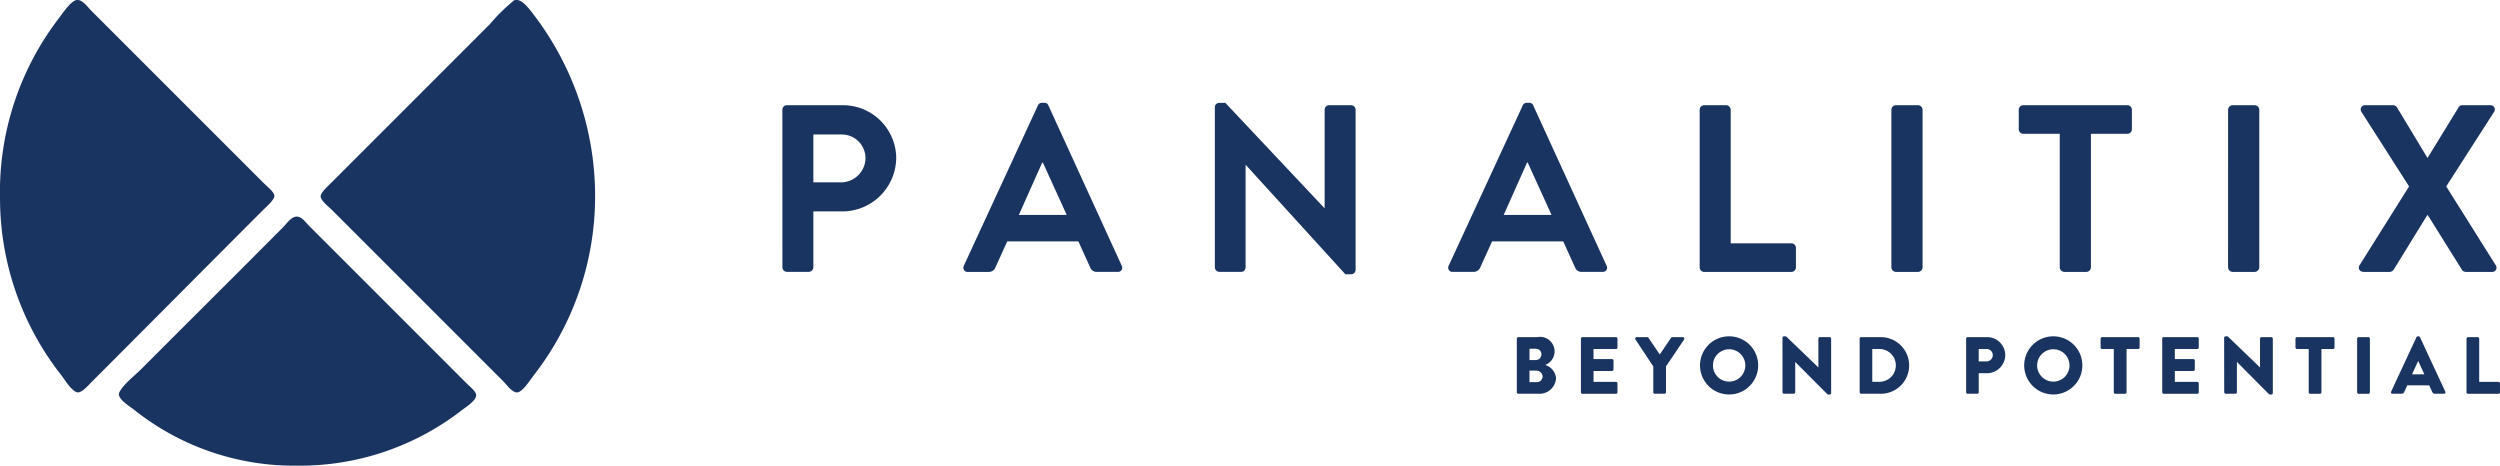 <svg xmlns="http://www.w3.org/2000/svg" width="238.886" height="44.496" viewBox="0 0 238.886 44.496">
  <g id="Group_3128" data-name="Group 3128" transform="translate(-2724.054 -6907.669)">
    <path id="Path_88" data-name="Path 88" d="M7.3,0c.546-.1,1.07.665,1.419,1.015,5.523,5.522,10.8,10.8,16.436,16.434.38.381,1.057.9,1.065,1.268S25.4,19.8,25.157,20.041c-5.518,5.518-10.83,10.882-16.384,16.434-.235.235-.911,1.027-1.319,1.015-.551-.015-1.264-1.206-1.623-1.673A27.374,27.374,0,0,1,0,18.976,27.273,27.273,0,0,1,5.629,1.729C6.007,1.226,6.758.108,7.3,0" transform="translate(2724.056 6907.674)" fill="#1a3462"/>
    <path id="Path_89" data-name="Path 89" d="M197.007.01c.6-.113,1.374.976,1.826,1.572a28.557,28.557,0,0,1,5.733,17.2,27.842,27.842,0,0,1-5.834,17.044c-.416.541-1.113,1.66-1.624,1.673-.469.014-.983-.73-1.319-1.065-5.47-5.47-10.871-10.873-16.384-16.384-.234-.232-1.051-.876-1.065-1.268-.012-.362.646-.95,1.015-1.319,5.094-5.092,10.026-10.024,15.166-15.166A17.331,17.331,0,0,1,196.854.01c.031-.019.117.007.153,0" transform="translate(2576.353 6907.668)" fill="#1a3462"/>
    <path id="Path_90" data-name="Path 90" d="M83.038,120.478c.545-.093.986.581,1.318.914q7.378,7.375,14.965,14.964c.371.371.953.816.964,1.167.015.534-1,1.154-1.471,1.522a25.244,25.244,0,0,1-15.623,5.224,24.536,24.536,0,0,1-15.572-5.326c-.476-.368-1.453-.966-1.471-1.471-.022-.591,1.584-1.888,1.977-2.281,4.627-4.633,9.1-9.066,13.7-13.7.38-.381.732-.931,1.218-1.014" transform="translate(2669.27 6807.897)" fill="#1a3462"/>
    <path id="Path_91" data-name="Path 91" d="M440.767,65.882a2.345,2.345,0,0,0,2.343-2.367,2.271,2.271,0,0,0-2.343-2.208h-2.639V65.88h2.639Zm-5.6-6.939a.432.432,0,0,1,.433-.433h5.346a5.089,5.089,0,0,1,5.1,5.029,5.162,5.162,0,0,1-5.073,5.12h-2.845V74a.447.447,0,0,1-.433.433H435.6A.432.432,0,0,1,435.17,74Z" transform="translate(2363.646 6859.212)" fill="#1a3462"/>
    <path id="Path_92" data-name="Path 92" d="M545.7,67.9l-2.276-5h-.069l-2.23,5Zm-9.83,4.846,7.076-15.312a.411.411,0,0,1,.387-.251h.229a.385.385,0,0,1,.386.251l7.008,15.312a.4.4,0,0,1-.387.593h-1.979a.653.653,0,0,1-.66-.455l-1.115-2.457h-6.8L538.9,72.887a.684.684,0,0,1-.66.455H536.26a.4.4,0,0,1-.386-.593" transform="translate(2280.284 6860.31)" fill="#1a3462"/>
    <path id="Path_93" data-name="Path 93" d="M675.7,57.6a.426.426,0,0,1,.433-.409h.569l9.466,10.057h.022v-9.4a.432.432,0,0,1,.433-.433h2.094a.449.449,0,0,1,.433.433V73.162a.428.428,0,0,1-.433.409h-.546L678.66,63.127h-.024v9.784a.433.433,0,0,1-.433.433h-2.07a.447.447,0,0,1-.433-.433Z" transform="translate(2164.438 6860.305)" fill="#1a3462"/>
    <path id="Path_94" data-name="Path 94" d="M815.362,67.9l-2.276-5h-.069l-2.23,5Zm-9.83,4.846,7.076-15.312a.411.411,0,0,1,.387-.251h.228a.387.387,0,0,1,.387.251l7.008,15.312a.4.4,0,0,1-.387.593h-1.979a.653.653,0,0,1-.66-.455l-1.115-2.457h-6.8l-1.115,2.457a.684.684,0,0,1-.66.455H805.92a.4.4,0,0,1-.387-.593" transform="translate(2056.951 6860.309)" fill="#1a3462"/>
    <path id="Path_95" data-name="Path 95" d="M945.37,58.943a.432.432,0,0,1,.433-.433H947.9a.449.449,0,0,1,.433.433V71.708h5.8a.432.432,0,0,1,.433.433v1.866a.433.433,0,0,1-.433.433H945.8a.434.434,0,0,1-.433-.433V58.943Z" transform="translate(1941.097 6859.212)" fill="#1a3462"/>
    <path id="Path_96" data-name="Path 96" d="M1051.99,58.943a.447.447,0,0,1,.433-.433h2.115a.447.447,0,0,1,.433.433V74.006a.449.449,0,0,1-.433.433h-2.115a.449.449,0,0,1-.433-.433Z" transform="translate(1852.794 6859.212)" fill="#1a3462"/>
    <path id="Path_97" data-name="Path 97" d="M1126.755,61.242h-3.482a.432.432,0,0,1-.433-.433V58.943a.432.432,0,0,1,.433-.433h9.944a.432.432,0,0,1,.433.433v1.866a.432.432,0,0,1-.433.433h-3.481V74.006a.448.448,0,0,1-.433.433h-2.115a.447.447,0,0,1-.433-.433Z" transform="translate(1794.116 6859.212)" fill="#1a3462"/>
    <path id="Path_98" data-name="Path 98" d="M1239.27,58.943a.447.447,0,0,1,.433-.433h2.115a.447.447,0,0,1,.433.433V74.006a.449.449,0,0,1-.433.433H1239.7a.449.449,0,0,1-.433-.433Z" transform="translate(1697.688 6859.212)" fill="#1a3462"/>
    <path id="Path_99" data-name="Path 99" d="M1316.789,66.256l-4.551-7.123a.41.41,0,0,1,.388-.637h2.639a.453.453,0,0,1,.364.2l2.912,4.824h.022l2.958-4.824a.42.42,0,0,1,.364-.2h2.64a.409.409,0,0,1,.387.637l-4.573,7.123,4.733,7.532a.407.407,0,0,1-.387.637h-2.457a.46.46,0,0,1-.386-.2l-3.254-5.211h-.069l-3.209,5.211a.5.5,0,0,1-.387.2h-2.457c-.409,0-.591-.34-.409-.637l4.733-7.532Z" transform="translate(1637.462 6859.226)" fill="#1a3462"/>
    <g id="Group_6" data-name="Group 6" transform="translate(2868.995 6939.805)">
      <path id="Path_100" data-name="Path 100" d="M843.67,187.656a.146.146,0,0,1,.146-.146h1.8a1.388,1.388,0,0,1,.764,2.659,1.461,1.461,0,0,1,1.036,1.259,1.577,1.577,0,0,1-1.685,1.491h-1.917a.145.145,0,0,1-.146-.148v-5.118Zm1.809,2.048a.551.551,0,0,0,.541-.557.525.525,0,0,0-.541-.526h-.6V189.7Zm.1,2.11a.562.562,0,0,0,.557-.565.611.611,0,0,0-.634-.541h-.625v1.1h.7Z" transform="translate(-843.67 -187.431)" fill="#1a3462"/>
      <path id="Path_101" data-name="Path 101" d="M879.31,187.656a.146.146,0,0,1,.146-.146h3.2a.145.145,0,0,1,.146.146v.844a.146.146,0,0,1-.146.146h-2.141v.959h1.763a.152.152,0,0,1,.146.148v.842a.146.146,0,0,1-.146.148h-1.763v1.043h2.141a.146.146,0,0,1,.146.148v.842a.147.147,0,0,1-.146.148h-3.2a.146.146,0,0,1-.146-.148Z" transform="translate(-873.187 -187.431)" fill="#1a3462"/>
      <path id="Path_102" data-name="Path 102" d="M911.236,190.315l-1.708-2.582a.142.142,0,0,1,.124-.223h1a.155.155,0,0,1,.124.069l1.074,1.584,1.074-1.584a.14.14,0,0,1,.124-.069h1.005a.143.143,0,0,1,.124.223l-1.732,2.574v2.465a.153.153,0,0,1-.146.148h-.921a.146.146,0,0,1-.146-.148v-2.458Z" transform="translate(-898.193 -187.43)" fill="#1a3462"/>
      <path id="Path_103" data-name="Path 103" d="M948.326,187.05a2.779,2.779,0,1,1-1.967.819A2.783,2.783,0,0,1,948.326,187.05Zm0,4.329a1.546,1.546,0,1,0-1.539-1.539A1.546,1.546,0,0,0,948.326,191.379Z" transform="translate(-928.047 -187.05)" fill="#1a3462"/>
      <path id="Path_104" data-name="Path 104" d="M991.41,187.189a.146.146,0,0,1,.148-.139h.192l3.084,2.969h.007v-2.744a.146.146,0,0,1,.146-.146h.928a.15.15,0,0,1,.146.146v5.2a.146.146,0,0,1-.146.139h-.124a.23.23,0,0,1-.1-.039l-3.055-3.068h-.007v2.883a.147.147,0,0,1-.146.148h-.919a.152.152,0,0,1-.148-.148Z" transform="translate(-966.029 -187.05)" fill="#1a3462"/>
      <path id="Path_105" data-name="Path 105" d="M1034.34,187.656a.145.145,0,0,1,.139-.146h1.886a2.7,2.7,0,0,1,0,5.41h-1.886a.145.145,0,0,1-.139-.148v-5.118Zm1.948,4.12a1.566,1.566,0,0,0,0-3.13h-.742v3.13Z" transform="translate(-1001.583 -187.431)" fill="#1a3462"/>
      <path id="Path_106" data-name="Path 106" d="M1093.55,187.656a.146.146,0,0,1,.148-.146h1.862a1.73,1.73,0,0,1,1.732,1.708,1.753,1.753,0,0,1-1.723,1.739h-.811v1.816a.153.153,0,0,1-.146.148h-.912a.148.148,0,0,1-.148-.148v-5.118Zm1.94,2.172a.606.606,0,0,0,.61-.612.59.59,0,0,0-.61-.572h-.734v1.182h.734Z" transform="translate(-1050.621 -187.431)" fill="#1a3462"/>
      <path id="Path_107" data-name="Path 107" d="M1128.636,187.05a2.779,2.779,0,1,1-1.967.819,2.783,2.783,0,0,1,1.967-.819Zm0,4.329a1.546,1.546,0,1,0-1.539-1.539A1.546,1.546,0,0,0,1128.636,191.379Z" transform="translate(-1077.38 -187.05)" fill="#1a3462"/>
      <path id="Path_108" data-name="Path 108" d="M1169.592,188.646h-1.1a.147.147,0,0,1-.148-.146v-.844a.146.146,0,0,1,.148-.146h3.432a.145.145,0,0,1,.146.146v.844a.146.146,0,0,1-.146.146h-1.1v4.128a.153.153,0,0,1-.148.148h-.928a.151.151,0,0,1-.146-.148v-4.128Z" transform="translate(-1112.562 -187.431)" fill="#1a3462"/>
      <path id="Path_109" data-name="Path 109" d="M1202.63,187.656a.146.146,0,0,1,.146-.146h3.2a.145.145,0,0,1,.146.146v.844a.146.146,0,0,1-.146.146h-2.141v.959h1.763a.152.152,0,0,1,.146.148v.842a.146.146,0,0,1-.146.148h-1.763v1.043h2.141a.146.146,0,0,1,.146.148v.842a.148.148,0,0,1-.146.148h-3.2a.146.146,0,0,1-.146-.148Z" transform="translate(-1140.961 -187.431)" fill="#1a3462"/>
      <path id="Path_110" data-name="Path 110" d="M1237.06,187.189a.145.145,0,0,1,.146-.139h.193l3.084,2.969h.007v-2.744a.146.146,0,0,1,.148-.146h.928a.152.152,0,0,1,.148.146v5.2a.146.146,0,0,1-.148.139h-.124a.223.223,0,0,1-.1-.04l-3.053-3.068h-.007v2.883a.147.147,0,0,1-.146.148h-.921a.151.151,0,0,1-.146-.148l-.007-5.2Z" transform="translate(-1169.477 -187.05)" fill="#1a3462"/>
      <path id="Path_111" data-name="Path 111" d="M1278,188.646h-1.1a.147.147,0,0,1-.148-.146v-.844a.146.146,0,0,1,.148-.146h3.432a.146.146,0,0,1,.148.146v.844a.146.146,0,0,1-.148.146h-1.1v4.128a.153.153,0,0,1-.146.148h-.928a.151.151,0,0,1-.146-.148v-4.128Z" transform="translate(-1202.348 -187.431)" fill="#1a3462"/>
      <path id="Path_112" data-name="Path 112" d="M1311.04,187.656a.151.151,0,0,1,.146-.146h.928a.151.151,0,0,1,.146.146v5.118a.153.153,0,0,1-.146.148h-.928a.151.151,0,0,1-.146-.148Z" transform="translate(-1230.747 -187.431)" fill="#1a3462"/>
      <path id="Path_113" data-name="Path 113" d="M1329.85,192.338l2.419-5.2a.157.157,0,0,1,.131-.086h.077a.159.159,0,0,1,.132.086l2.419,5.2a.137.137,0,0,1-.13.2h-.859c-.139,0-.2-.046-.271-.192l-.278-.61h-2.1l-.278.618a.287.287,0,0,1-.278.186h-.85a.136.136,0,0,1-.13-.2Zm3.177-1.654-.588-1.275h-.007l-.581,1.275Z" transform="translate(-1246.309 -187.05)" fill="#1a3462"/>
      <path id="Path_114" data-name="Path 114" d="M1371.88,187.656a.146.146,0,0,1,.146-.146h.919a.152.152,0,0,1,.148.146v4.128h1.84a.148.148,0,0,1,.146.148v.842a.147.147,0,0,1-.146.148h-2.907a.145.145,0,0,1-.146-.148Z" transform="translate(-1281.135 -187.431)" fill="#1a3462"/>
    </g>
  </g>
</svg>
